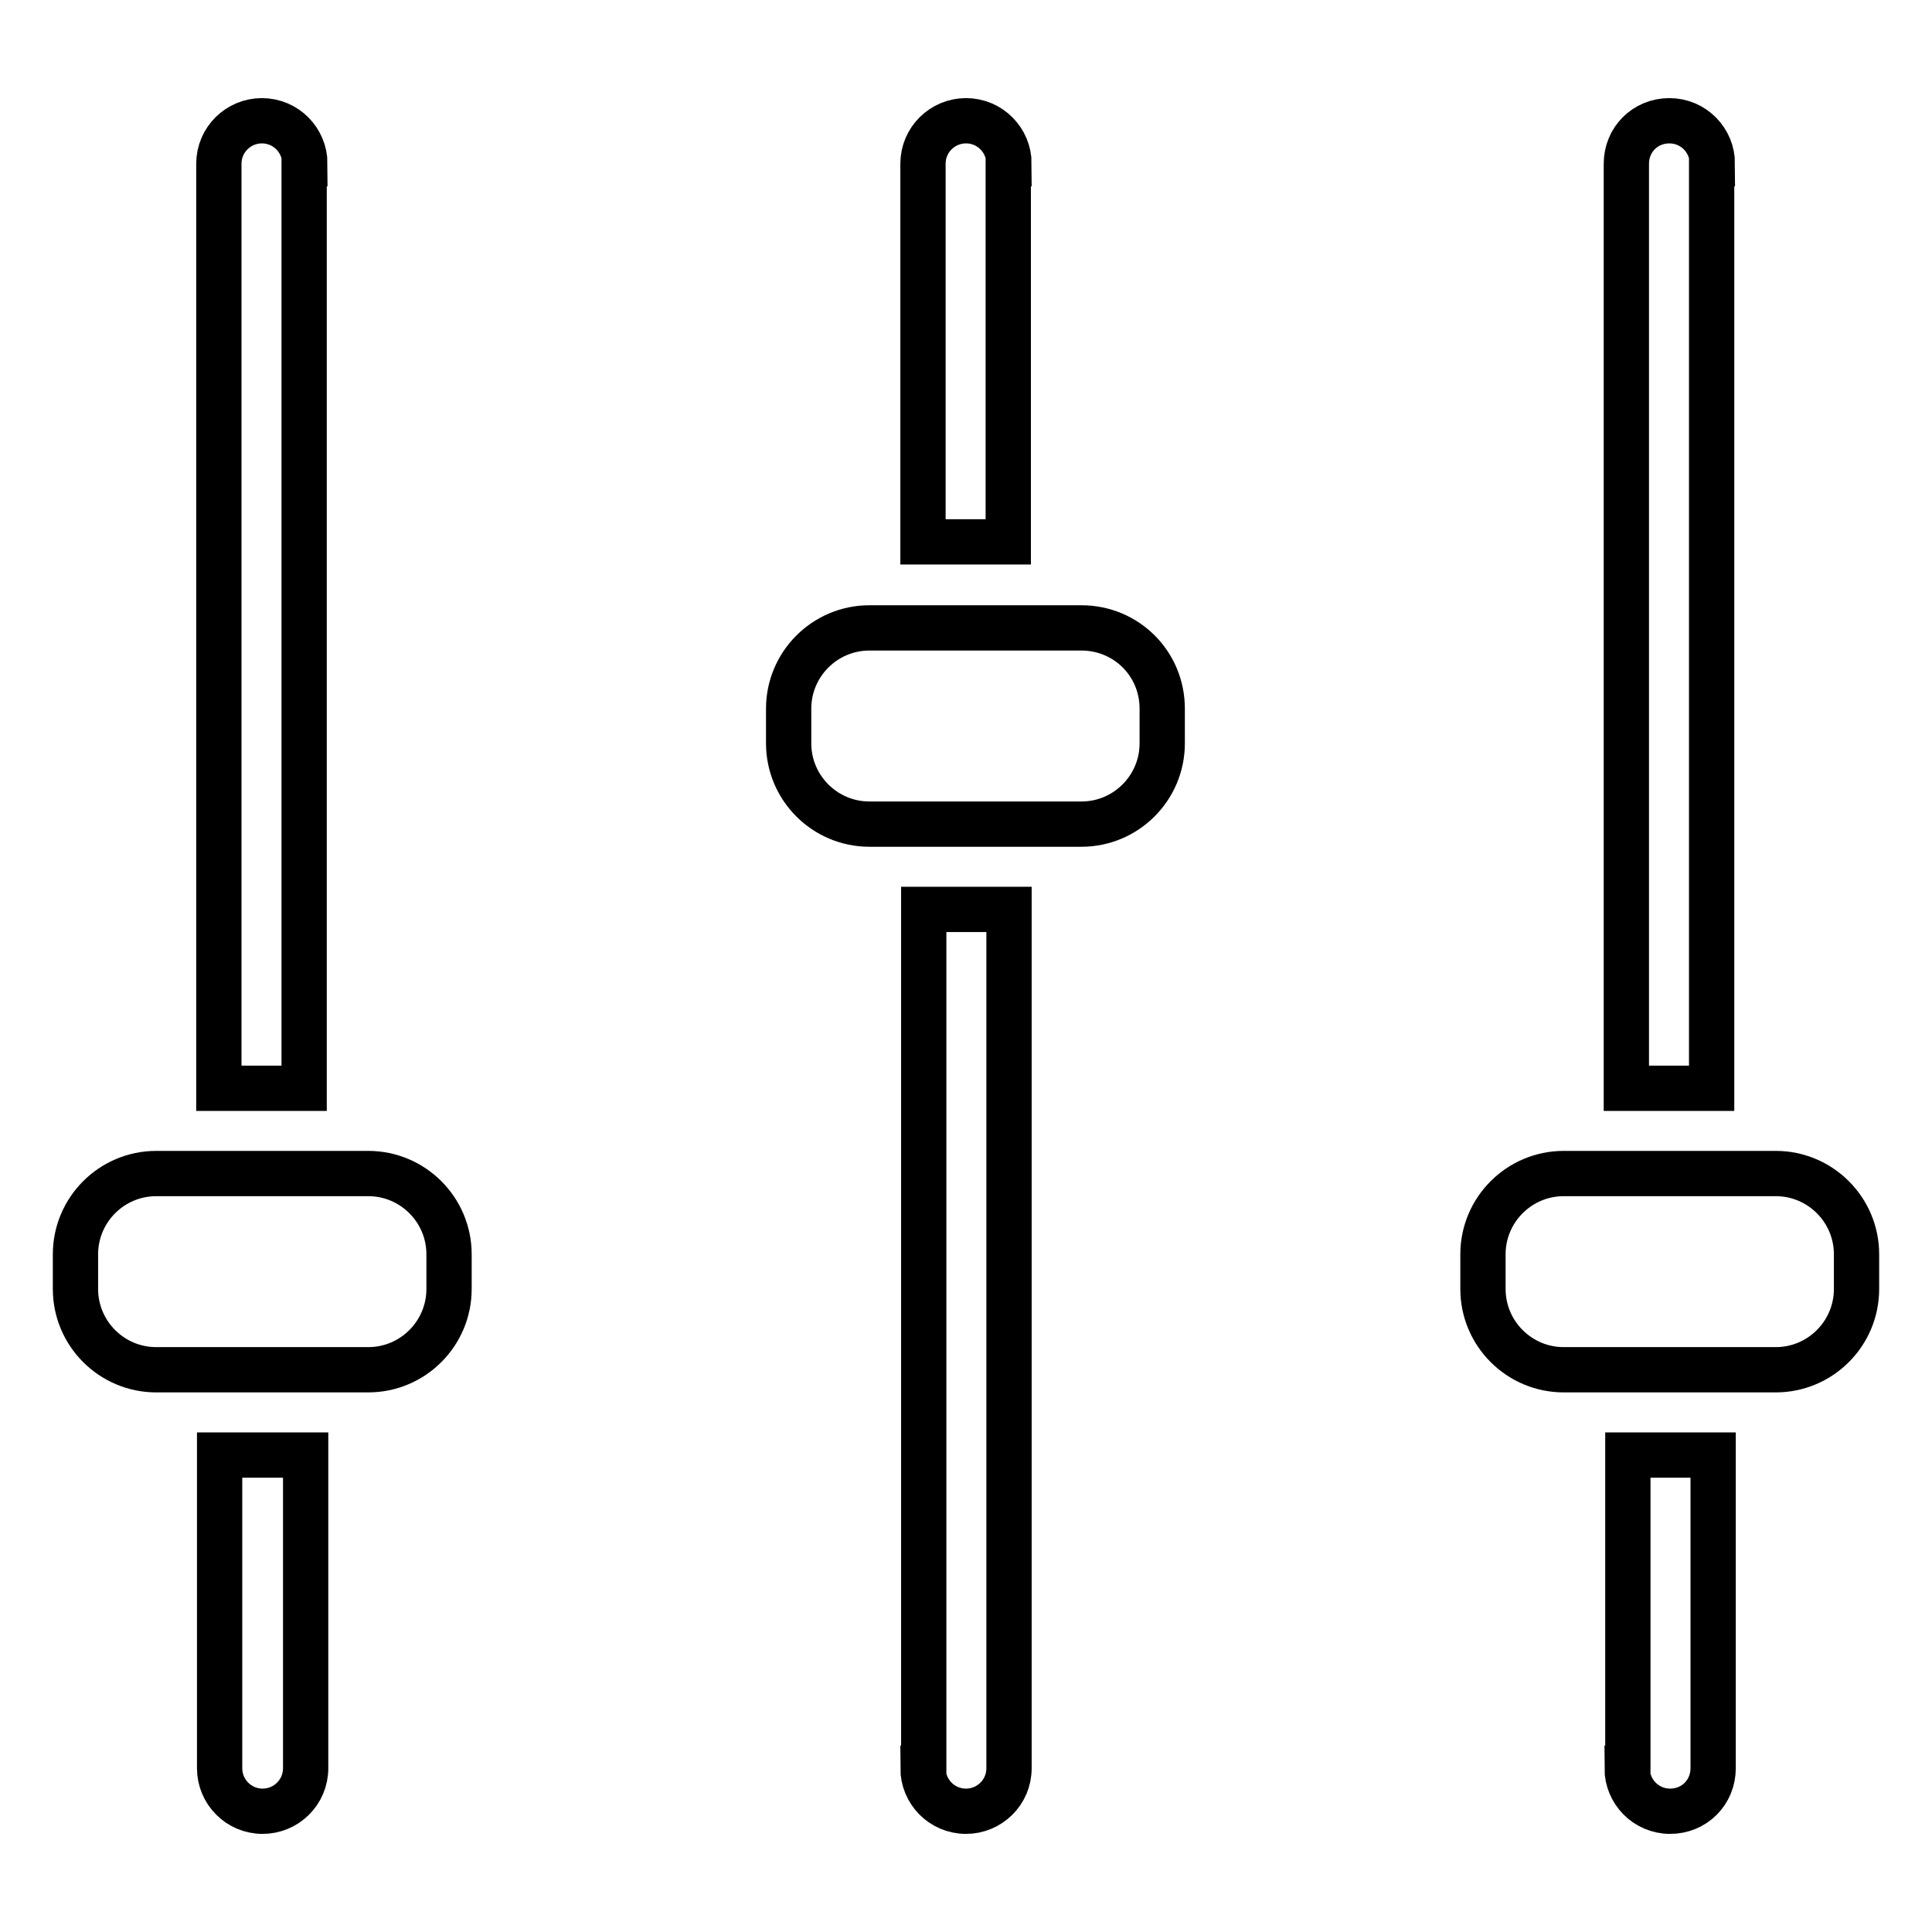 <?xml version="1.0" encoding="utf-8"?>
<!-- Svg Vector Icons : http://www.onlinewebfonts.com/icon -->
<!DOCTYPE svg PUBLIC "-//W3C//DTD SVG 1.1//EN" "http://www.w3.org/Graphics/SVG/1.1/DTD/svg11.dtd">
<svg version="1.1" xmlns="http://www.w3.org/2000/svg" xmlns:xlink="http://www.w3.org/1999/xlink" x="0px" y="0px" viewBox="0 0 256 256" enable-background="new 0 0 256 256" xml:space="preserve">
<g> <path stroke-width="6" fill-opacity="0" stroke="#000000"  d="M48.8,155.5H20.7c-5.9,0-10.7,4.8-10.7,10.7v4.6c0,5.9,4.8,10.7,10.7,10.7h28.1c5.9,0,10.7-4.8,10.7-10.7 v-4.6C59.5,160.3,54.7,155.5,48.8,155.5z M40.4,21.7c0-3.1-2.5-5.7-5.7-5.7c-3.1,0-5.7,2.5-5.7,5.7v122.5h11.3V21.7z M29.1,234.3 c0,3.1,2.5,5.7,5.7,5.7c3.1,0,5.7-2.5,5.7-5.7v-41.5H29.1V234.3z M143.3,83.2h-28.1c-5.9,0-10.7,4.8-10.7,10.7v4.6 c0,5.9,4.8,10.7,10.7,10.7h28.1c5.9,0,10.7-4.8,10.7-10.7v-4.6C154,87.9,149.2,83.2,143.3,83.2z M133.7,21.7c0-3.1-2.5-5.7-5.7-5.7 c-3.1,0-5.7,2.5-5.7,5.7v50.1h11.3V21.7z M122.3,234.3c0,3.1,2.5,5.7,5.7,5.7c3.1,0,5.7-2.5,5.7-5.7V120.5h-11.3V234.3z  M235.3,155.5h-28.1c-5.9,0-10.7,4.8-10.7,10.7v4.6c0,5.9,4.8,10.7,10.7,10.7h28.1c5.9,0,10.7-4.8,10.7-10.7v-4.6 C246,160.3,241.2,155.5,235.3,155.5z M226.9,21.7c0-3.1-2.5-5.7-5.7-5.7s-5.7,2.5-5.7,5.7v122.5h11.3V21.7z M215.6,234.3 c0,3.1,2.5,5.7,5.7,5.7s5.7-2.5,5.7-5.7v-41.5h-11.3V234.3z"/></g>
</svg>